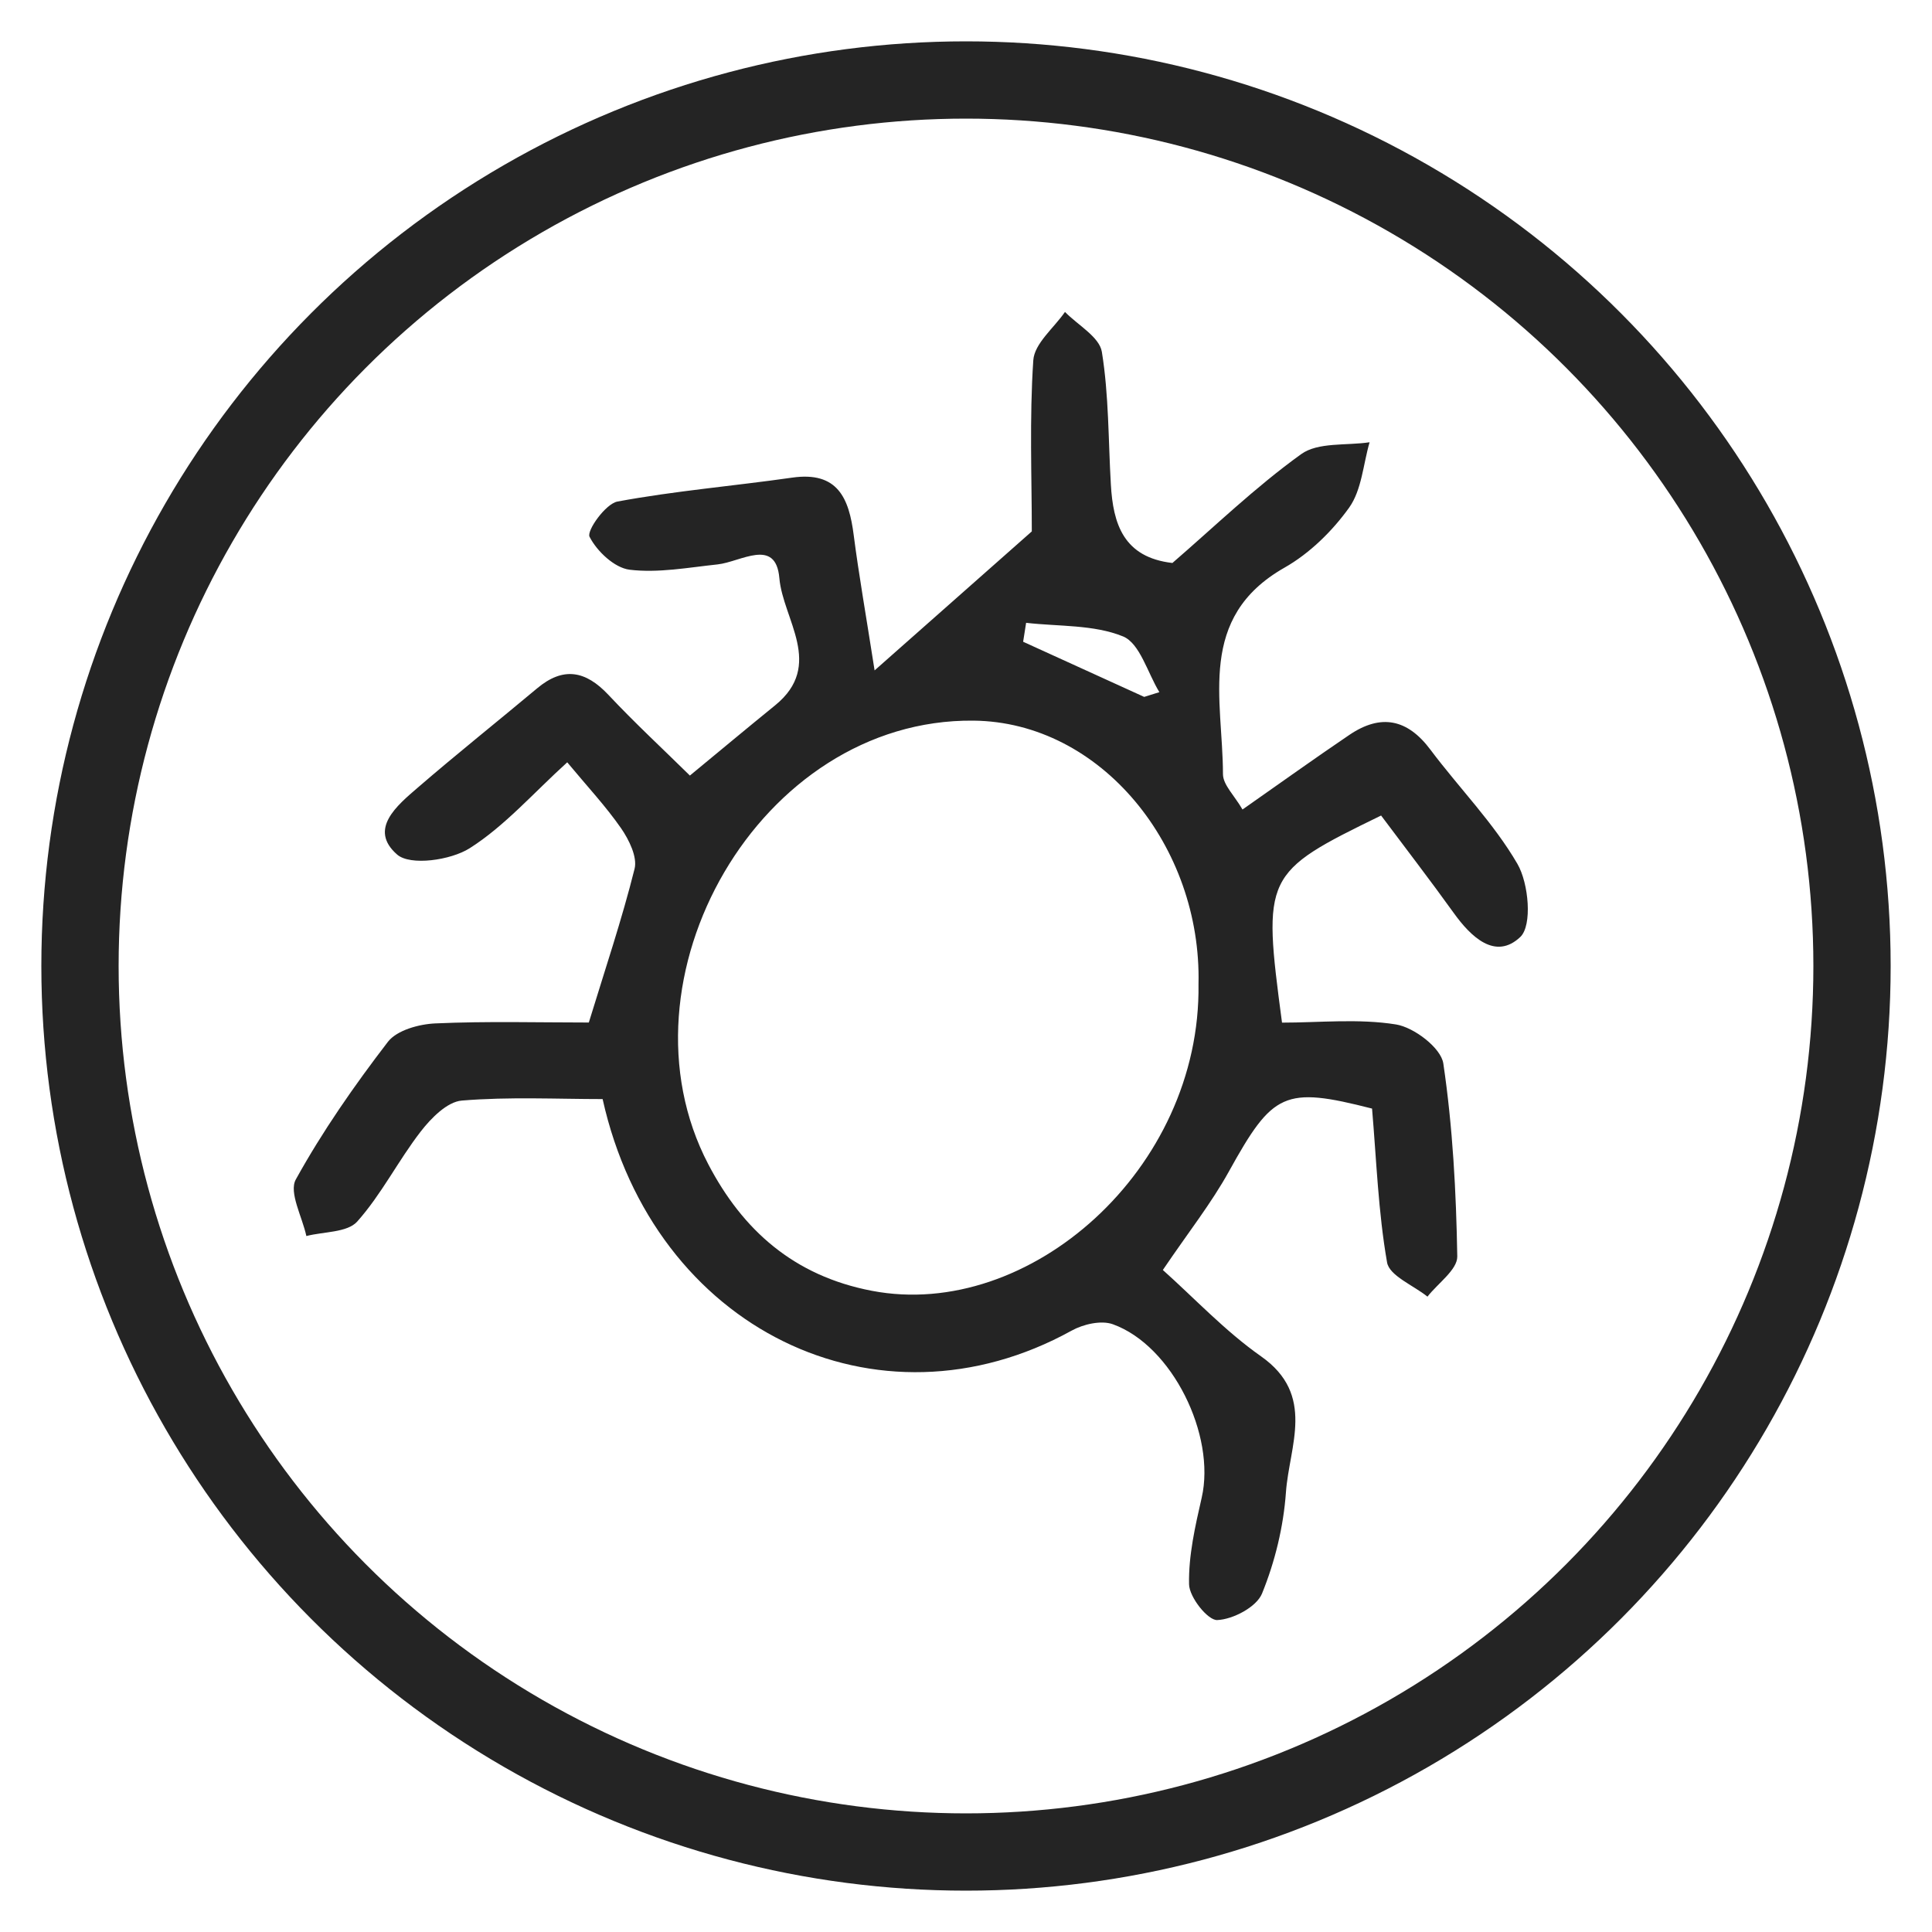 <?xml version="1.0" encoding="UTF-8"?> <svg xmlns="http://www.w3.org/2000/svg" xmlns:xlink="http://www.w3.org/1999/xlink" xmlns:xodm="http://www.corel.com/coreldraw/odm/2003" xml:space="preserve" width="350px" height="350px" version="1.1" style="shape-rendering:geometricPrecision; text-rendering:geometricPrecision; image-rendering:optimizeQuality; fill-rule:evenodd; clip-rule:evenodd" viewBox="0 0 350 350"> <defs> <style type="text/css"> .str0 {stroke:#242424;stroke-width:14;stroke-miterlimit:22.926} .fil1 {fill:none} .fil0 {fill:#242424;fill-rule:nonzero} </style> </defs> <g id="Слой_x0020_1">  <path class="fil0" d="M207.28 126.25c0.92,-0.29 1.84,-0.58 2.75,-0.86 -2.14,-3.5 -3.53,-8.85 -6.59,-10.1 -5.31,-2.16 -11.65,-1.78 -17.55,-2.46 -0.18,1.14 -0.36,2.29 -0.54,3.43 7.31,3.33 14.62,6.66 21.93,9.99zm9.84 52.03c0.59,-24.9 -17.63,-47.51 -40.79,-47.73 -38.78,-0.38 -65.54,46.84 -48.02,80.36 6.2,11.86 15.44,20.23 29.68,22.94 28.42,5.42 59.6,-21.97 59.13,-55.57zm7.97 -31.63c6.88,-4.82 13.07,-9.26 19.38,-13.53 5.68,-3.84 10.5,-2.89 14.67,2.7 5.21,6.95 11.44,13.25 15.76,20.69 2.05,3.54 2.71,11.14 0.52,13.23 -4.5,4.26 -8.93,0.03 -12.1,-4.4 -4.28,-5.96 -8.77,-11.78 -13.12,-17.6 -21.3,10.39 -21.5,10.8 -17.95,37.52 6.79,0 13.87,-0.76 20.65,0.33 3.27,0.53 8.14,4.24 8.57,7.06 1.71,11.54 2.33,23.29 2.53,34.97 0.03,2.4 -3.51,4.85 -5.4,7.28 -2.55,-2.05 -6.9,-3.78 -7.32,-6.2 -1.6,-9.15 -1.92,-18.52 -2.72,-27.87 -15.9,-4.06 -17.97,-2.98 -25.92,11.37 -3.18,5.76 -7.31,10.98 -11.98,17.87 5.73,5.12 11.28,11.07 17.8,15.65 9.95,7 5.1,16.23 4.5,24.62 -0.44,6.22 -1.98,12.57 -4.33,18.34 -0.99,2.44 -5.25,4.69 -8.12,4.81 -1.7,0.07 -5.05,-4.13 -5.1,-6.47 -0.11,-5.22 1.11,-10.53 2.29,-15.7 2.59,-11.31 -5.34,-27.55 -16.1,-31.42 -2.11,-0.76 -5.36,-0.01 -7.47,1.16 -35.12,19.41 -75.66,-0.19 -84.96,-41.95 -8.27,0 -16.93,-0.44 -25.51,0.27 -2.65,0.22 -5.56,3.18 -7.43,5.59 -4.08,5.27 -7.12,11.4 -11.52,16.33 -1.8,2.01 -6.07,1.81 -9.21,2.62 -0.74,-3.47 -3.21,-7.9 -1.91,-10.25 4.83,-8.73 10.59,-17 16.68,-24.93 1.63,-2.11 5.63,-3.21 8.61,-3.34 9.34,-0.42 18.72,-0.16 27.79,-0.16 2.95,-9.64 5.99,-18.65 8.29,-27.85 0.53,-2.13 -1,-5.24 -2.43,-7.32 -2.79,-4.02 -6.17,-7.63 -9.77,-11.97 -6.21,5.64 -11.34,11.55 -17.68,15.57 -3.45,2.18 -10.76,3.22 -13.14,1.14 -5.25,-4.59 -0.01,-8.89 3.76,-12.14 7.09,-6.12 14.41,-11.95 21.59,-17.96 4.75,-3.99 8.8,-3.22 12.92,1.16 4.78,5.1 9.92,9.85 14.77,14.63 5.25,-4.33 10.33,-8.57 15.46,-12.74 8.93,-7.27 1.4,-15.54 0.75,-23.01 -0.64,-7.46 -7.01,-2.94 -11.21,-2.5 -5.3,0.56 -10.73,1.59 -15.92,0.96 -2.75,-0.34 -5.92,-3.34 -7.26,-5.97 -0.55,-1.1 2.91,-5.98 5.06,-6.38 10.45,-1.94 21.09,-2.82 31.63,-4.33 8.28,-1.19 10.32,3.73 11.17,10.44 0.92,7.13 2.18,14.22 3.78,24.48 10.82,-9.57 19.57,-17.31 28.48,-25.18 0,-9.76 -0.44,-20.42 0.27,-31 0.2,-3.04 3.73,-5.85 5.74,-8.76 2.33,2.39 6.24,4.53 6.68,7.23 1.28,7.89 1.16,15.99 1.63,24.01 0.4,7.15 2.29,13.22 11.15,14.24 7.51,-6.48 14.98,-13.71 23.33,-19.72 3.06,-2.2 8.2,-1.52 12.39,-2.15 -1.16,4 -1.42,8.64 -3.7,11.84 -3.05,4.26 -7.17,8.3 -11.72,10.88 -15.92,9.05 -11.16,23.91 -11.14,37.41 0.01,1.93 2.07,3.86 3.54,6.4z"></path> <circle class="fil1 str0" cx="175" cy="175" r="160.51"></circle> </g> </svg> 